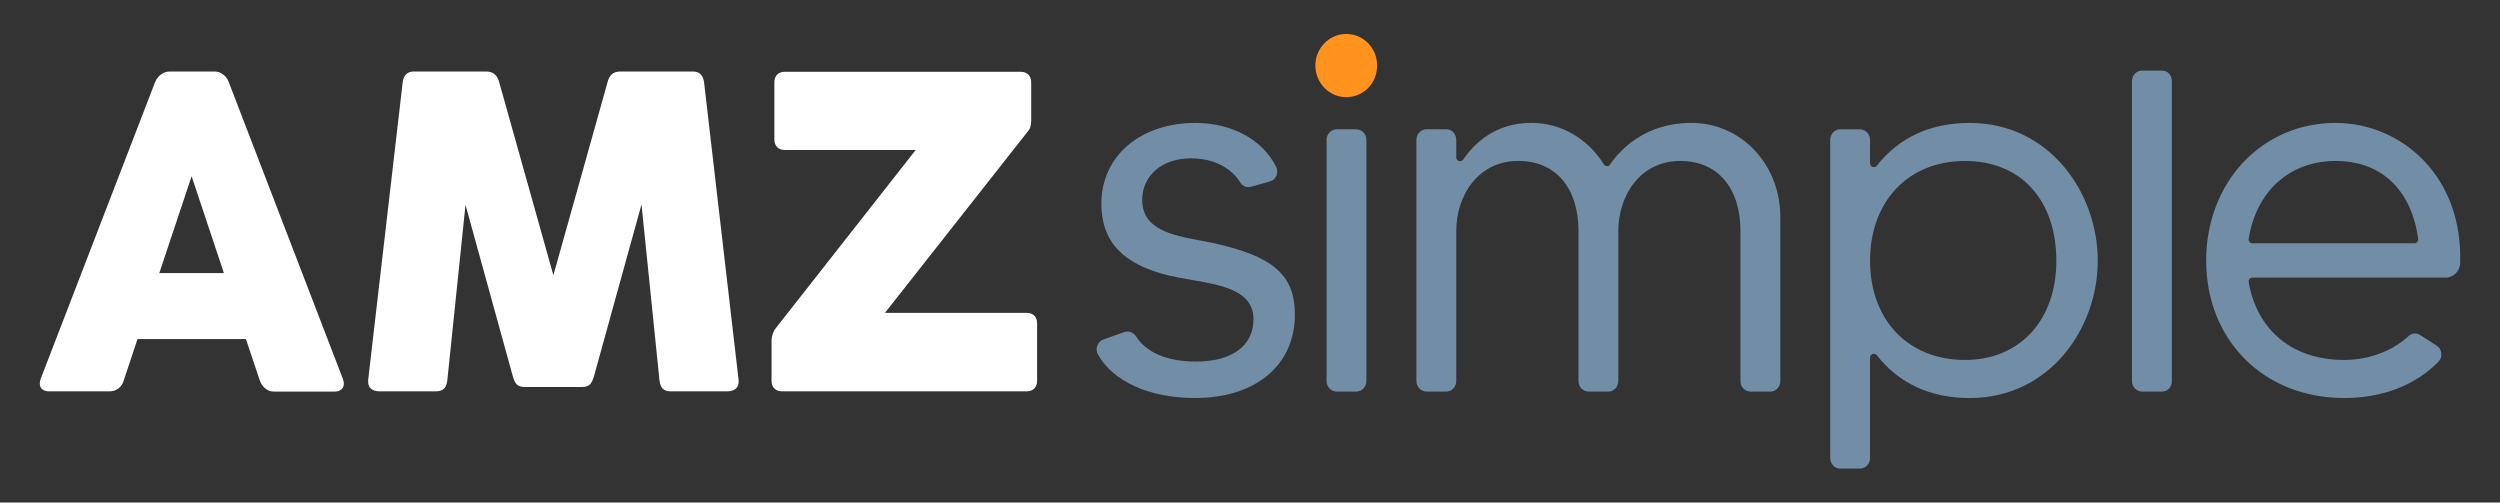<?xml version="1.0" encoding="UTF-8"?>
<svg xmlns="http://www.w3.org/2000/svg" width="199" height="40" viewBox="0 0 199 40" fill="none">
  <rect x="0" y="0" width="199" height="40" fill="#333333" stroke="none"/>
  <g id="1_AMZsimple-Primary-Logo 1">
    <path id="Vector" d="M107.159 7.732C105.804 7.732 104.703 6.605 104.703 5.218C104.703 3.831 105.806 2.704 107.159 2.704C108.512 2.704 109.618 3.808 109.618 5.218C109.618 6.629 108.539 7.732 107.159 7.732Z" fill="#FF931E"></path>
    <path id="Vector_2" d="M89.742 26.389C89.659 26.389 89.575 26.402 89.492 26.431L87.837 27.023C87.613 27.101 87.435 27.275 87.346 27.504C87.256 27.735 87.269 27.98 87.384 28.198C88.603 30.376 91.496 31.681 95.122 31.681C99.952 31.681 103.073 29.074 103.073 25.038C103.073 21.867 101.334 20.37 96.427 19.318C96.112 19.25 95.787 19.191 95.462 19.13C93.334 18.728 90.919 18.275 90.919 15.92C90.919 13.967 92.51 12.603 94.788 12.603C97.268 12.603 98.375 13.947 98.735 14.527C98.909 14.825 99.256 14.952 99.603 14.861L101.097 14.437C101.321 14.379 101.501 14.22 101.597 13.998C101.7 13.761 101.692 13.494 101.574 13.269C100.505 11.118 98.049 9.785 95.163 9.785C90.75 9.785 87.669 12.43 87.669 16.219C87.669 19.238 89.387 21.055 93.075 21.939C93.667 22.076 94.296 22.184 94.903 22.29C97.299 22.705 99.778 23.135 99.778 25.419C99.778 27.524 98.069 28.781 95.205 28.781C92.341 28.781 90.999 27.689 90.43 26.773C90.263 26.531 90.009 26.392 89.744 26.392L89.742 26.389Z" fill="#728EA6"></path>
    <path id="Vector_3" d="M107.947 10.292H106.415C105.962 10.292 105.596 10.667 105.596 11.13V30.335C105.596 30.798 105.962 31.173 106.415 31.173H107.947C108.4 31.173 108.766 30.798 108.766 30.335V11.13C108.766 10.667 108.4 10.292 107.947 10.292Z" fill="#728EA6"></path>
    <path id="Vector_4" d="M133.76 12.812C136.709 12.812 138.541 14.945 138.541 18.38V30.335C138.541 30.804 138.901 31.172 139.361 31.172H140.936C141.357 31.172 141.714 30.789 141.714 30.335V17.276C141.714 13.075 138.603 9.783 134.633 9.783C130.999 9.783 129.018 11.855 128.16 13.089C128.104 13.174 128.031 13.248 127.907 13.218C127.805 13.214 127.713 13.162 127.659 13.073C126.384 11.014 124.232 9.781 121.9 9.781C119.061 9.781 117.379 11.37 116.467 12.702C116.389 12.812 116.253 12.863 116.129 12.819C116.003 12.778 115.918 12.66 115.918 12.524V11.126C115.918 10.673 115.562 10.288 115.141 10.288H113.565C113.106 10.288 112.746 10.656 112.746 11.126V30.331C112.746 30.801 113.106 31.169 113.565 31.169H115.141C115.562 31.169 115.918 30.786 115.918 30.331V18.376C115.918 15.61 117.617 12.809 120.865 12.809C123.814 12.809 125.646 14.942 125.646 18.376V30.331C125.646 30.801 126.006 31.169 126.465 31.169H128.041C128.462 31.169 128.819 30.786 128.819 30.331V18.376C128.819 15.61 130.517 12.809 133.765 12.809L133.76 12.812Z" fill="#728EA6"></path>
    <path id="Vector_5" d="M146.461 10.292C146.04 10.292 145.684 10.675 145.684 11.13V36.46C145.684 36.913 146.04 37.298 146.461 37.298H148.037C148.496 37.298 148.856 36.93 148.856 36.46V28.471C148.856 28.34 148.937 28.223 149.058 28.179C149.181 28.142 149.315 28.174 149.393 28.277C151.178 30.537 153.665 31.683 156.789 31.683C163.169 31.683 166.982 26.128 166.982 20.755C166.982 15.383 163.169 9.785 156.789 9.785C153.667 9.785 151.178 10.931 149.393 13.191C149.312 13.294 149.178 13.333 149.058 13.289C148.937 13.245 148.856 13.128 148.856 12.998V11.133C148.856 10.663 148.496 10.295 148.037 10.295H146.461V10.292ZM156.415 28.652C151.894 28.652 148.856 25.478 148.856 20.754C148.856 16.029 151.894 12.813 156.415 12.813C160.935 12.813 163.685 16.003 163.685 20.754C163.685 25.504 160.763 28.652 156.415 28.652Z" fill="#728EA6"></path>
    <path id="Vector_6" d="M170.524 5.618C170.065 5.618 169.705 5.986 169.705 6.456V30.334C169.705 30.803 170.065 31.171 170.524 31.171H172.1C172.542 31.171 172.877 30.812 172.877 30.334V6.456C172.877 5.978 172.542 5.618 172.1 5.618H170.524Z" fill="#728EA6"></path>
    <path id="Vector_7" d="M185.928 9.783C180.047 9.783 175.611 14.499 175.611 20.753C175.611 27.007 180.127 31.681 186.591 31.681C189.657 31.681 192.266 30.671 194.133 28.76C194.287 28.587 194.362 28.34 194.326 28.09C194.291 27.843 194.155 27.634 193.943 27.504L192.692 26.697C192.382 26.473 191.999 26.5 191.727 26.751C190.412 27.958 188.541 28.652 186.591 28.652C182.52 28.652 179.679 26.338 178.994 22.462C178.978 22.372 179.003 22.279 179.059 22.21C179.117 22.14 179.202 22.099 179.291 22.099H194.679C195.302 22.099 195.828 21.56 195.828 20.923V20.914C195.923 17.688 194.931 14.888 192.962 12.814C191.135 10.89 188.57 9.785 185.926 9.785L185.928 9.783ZM192.19 19.365H179.291C179.203 19.365 179.119 19.324 179.061 19.256C179.003 19.187 178.978 19.095 178.993 19.006C179.616 15.186 182.275 12.813 185.926 12.813C189.578 12.813 191.951 15.13 192.488 19.014C192.501 19.102 192.475 19.192 192.417 19.26C192.361 19.328 192.276 19.367 192.188 19.367L192.19 19.365Z" fill="#728EA6"></path>
    <path id="Vector_8" d="M27.371 30.542C27.371 30.729 27.306 30.879 27.175 30.995C27.044 31.112 26.86 31.169 26.622 31.169H21.787C21.549 31.169 21.33 31.091 21.132 30.934C20.933 30.778 20.789 30.578 20.698 30.334L19.575 26.992H10.945L9.839 30.315C9.771 30.559 9.635 30.759 9.431 30.915C9.227 31.071 8.995 31.151 8.733 31.151H3.916C3.677 31.151 3.493 31.096 3.362 30.984C3.231 30.874 3.166 30.72 3.166 30.523C3.166 30.408 3.194 30.274 3.251 30.123L12.342 6.545C12.454 6.279 12.617 6.069 12.828 5.92C13.036 5.769 13.262 5.694 13.499 5.694H17.091C17.33 5.694 17.554 5.772 17.763 5.93C17.973 6.086 18.122 6.293 18.214 6.547L27.287 30.142C27.343 30.293 27.371 30.427 27.371 30.542ZM17.822 21.737L15.252 14.028L12.681 21.737H17.822Z" fill="white"></path>
    <path id="Vector_9" d="M58.596 30.915C58.432 31.071 58.196 31.15 57.889 31.15H53.395C53.112 31.15 52.898 31.081 52.757 30.942C52.614 30.803 52.526 30.576 52.493 30.264L51.064 16.274L47.285 29.933C47.193 30.259 47.081 30.484 46.944 30.611C46.809 30.738 46.605 30.803 46.331 30.803H41.769C41.497 30.803 41.293 30.742 41.155 30.62C41.019 30.498 40.905 30.269 40.815 29.933L37.054 16.308L35.608 30.264C35.573 30.577 35.484 30.803 35.336 30.942C35.189 31.081 34.973 31.15 34.689 31.15H30.212C29.905 31.15 29.67 31.072 29.506 30.915C29.341 30.759 29.275 30.523 29.31 30.209L32.049 6.598C32.117 5.994 32.413 5.692 32.935 5.692H38.704C39.248 5.692 39.595 5.982 39.742 6.562L44.049 21.909L48.356 6.562C48.424 6.272 48.54 6.055 48.704 5.909C48.868 5.764 49.099 5.692 49.394 5.692H55.163C55.686 5.692 55.981 5.994 56.049 6.598L58.788 30.209C58.823 30.523 58.757 30.757 58.593 30.915H58.596Z" fill="white"></path>
    <path id="Vector_10" d="M82.333 25.131C82.48 25.281 82.553 25.49 82.553 25.756V30.315C82.553 30.571 82.478 30.772 82.333 30.923C82.185 31.074 81.981 31.149 81.721 31.149H62.248C61.988 31.149 61.782 31.074 61.637 30.923C61.489 30.772 61.416 30.569 61.416 30.315V27.182C61.416 26.973 61.447 26.773 61.511 26.582C61.572 26.39 61.65 26.243 61.741 26.138L72.89 11.94H62.491C62.219 11.94 62.008 11.865 61.86 11.714C61.713 11.563 61.64 11.355 61.64 11.089V6.564C61.64 6.298 61.713 6.088 61.86 5.938C62.008 5.787 62.219 5.713 62.491 5.713H81.231C81.492 5.713 81.699 5.789 81.853 5.938C82.006 6.089 82.084 6.298 82.084 6.564V9.575C82.084 9.982 81.993 10.277 81.812 10.463L70.442 24.905H81.727C81.988 24.905 82.193 24.981 82.339 25.131H82.333Z" fill="white"></path>
  </g>
</svg>
